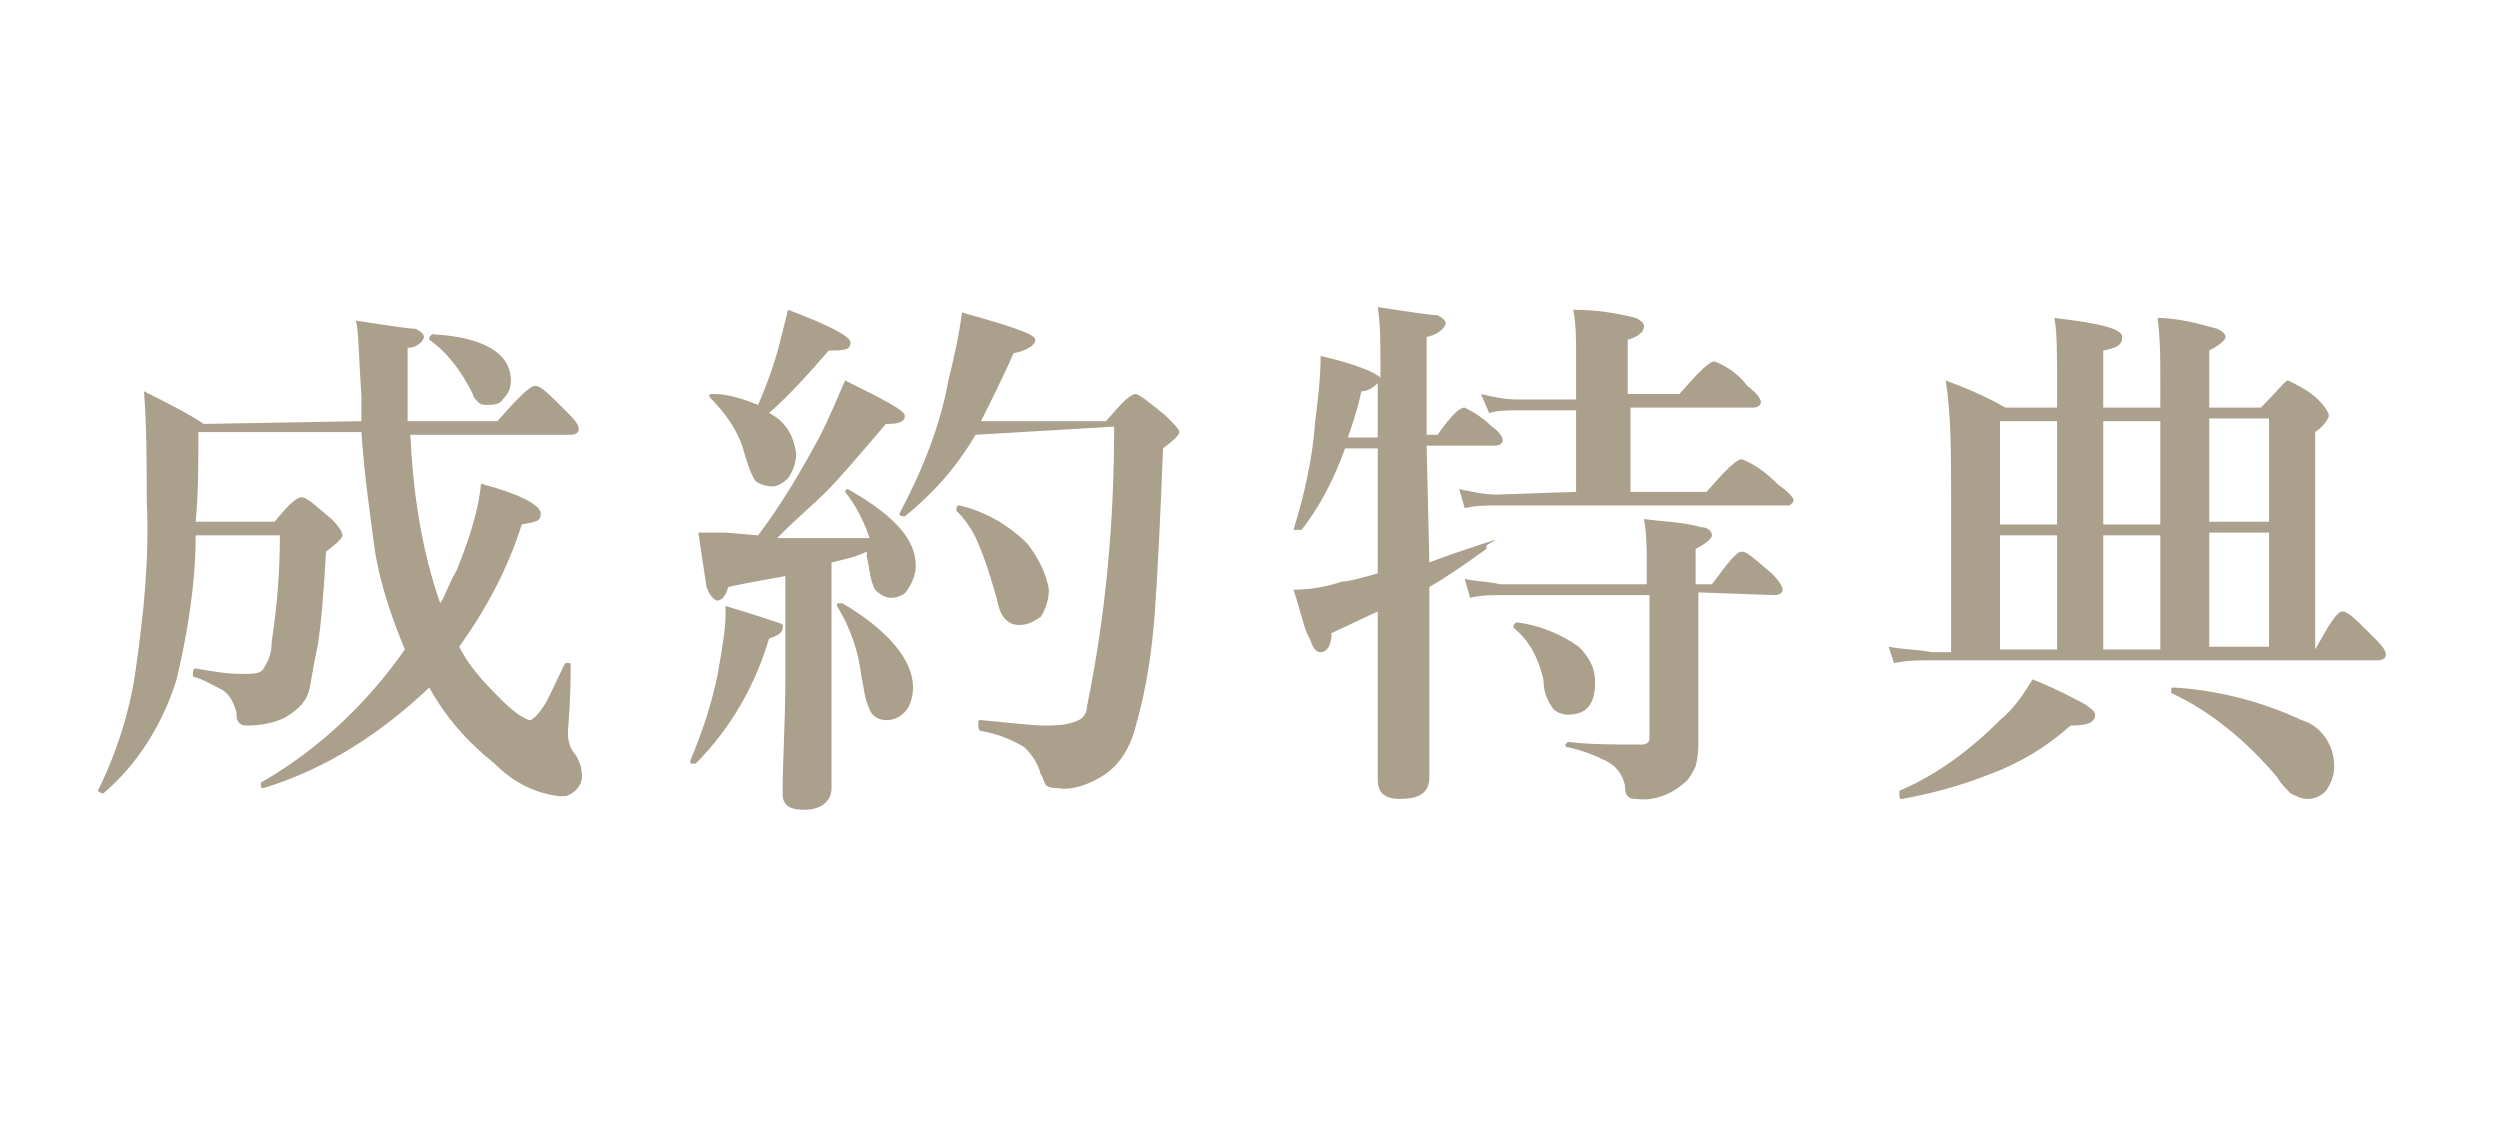 <?xml version="1.0" encoding="utf-8"?>
<!-- Generator: Adobe Illustrator 25.4.1, SVG Export Plug-In . SVG Version: 6.00 Build 0)  -->
<svg version="1.1" id="レイヤー_1" xmlns="http://www.w3.org/2000/svg" xmlns:xlink="http://www.w3.org/1999/xlink" x="0px"
	 y="0px" viewBox="0 0 92 42" style="enable-background:new 0 0 92 42;" xml:space="preserve" width="92" height="42">
<style type="text/css">
	.st0{fill:#AAA08C;}
</style>
<g id="text">
	<path class="st0" d="M13.3,15.5v-0.9c-0.1-1.5-0.1-2.4-0.2-2.8c1.3,0.2,2,0.3,2.2,0.3c0.2,0.1,0.3,0.2,0.3,0.3s-0.2,0.4-0.6,0.4
		v2.7h3.3c0.8-0.9,1.2-1.3,1.4-1.3s0.5,0.3,1.1,0.9c0.3,0.3,0.5,0.5,0.5,0.7c0,0.1-0.1,0.2-0.3,0.2h-5.9c0.1,2.1,0.4,4.2,1.1,6.2
		c0.2-0.3,0.3-0.7,0.6-1.2c0.4-1,0.8-2.1,0.9-3.2c1.5,0.4,2.2,0.8,2.2,1.1s-0.2,0.3-0.7,0.4c-0.5,1.6-1.3,3.1-2.3,4.5
		c0.4,0.8,1,1.4,1.6,2c0.5,0.5,0.9,0.7,1,0.7s0.3-0.2,0.5-0.5c0.2-0.3,0.4-0.8,0.8-1.6c0,0,0,0,0.1,0c0.1,0,0.1,0,0.1,0.1
		C21,26,20.9,26.7,20.9,27c0,0.3,0.1,0.6,0.3,0.8c0.1,0.2,0.2,0.4,0.2,0.6c0.1,0.4-0.2,0.8-0.6,0.9c-0.1,0-0.2,0-0.2,0
		c-0.9-0.1-1.7-0.5-2.4-1.2c-1-0.8-1.8-1.7-2.4-2.8C14,27,12,28.3,9.7,29c-0.1,0-0.1,0-0.1-0.2c2.1-1.2,3.9-2.9,5.3-4.9
		c-0.5-1.2-0.9-2.4-1.1-3.6c-0.2-1.5-0.4-2.9-0.5-4.4H7.3c0,1.2,0,2.3-0.1,3.3h2.9c0.5-0.6,0.8-0.9,1-0.9s0.5,0.3,1.1,0.8
		c0.3,0.3,0.4,0.5,0.4,0.6c0,0.1-0.2,0.3-0.6,0.6c-0.1,1.7-0.2,2.8-0.3,3.4c-0.1,0.5-0.2,1-0.3,1.6c-0.1,0.5-0.4,0.8-0.9,1.1
		c-0.4,0.2-0.9,0.3-1.4,0.3c-0.1,0-0.2,0-0.3-0.1c-0.1-0.1-0.1-0.3-0.1-0.4c-0.1-0.3-0.2-0.6-0.5-0.8c-0.4-0.2-0.7-0.4-1.1-0.5
		c0,0,0-0.1,0-0.1c0-0.1,0-0.2,0.1-0.2c0.6,0.1,1.1,0.2,1.7,0.2c0.4,0,0.7,0,0.8-0.2c0.2-0.3,0.3-0.6,0.3-1c0.2-1.3,0.3-2.6,0.3-3.9
		H7.2c0,1.8-0.3,3.6-0.7,5.3c-0.5,1.6-1.4,3.1-2.7,4.2c-0.1,0-0.2-0.1-0.2-0.1c0,0,0,0,0,0c0.7-1.4,1.2-3,1.4-4.5
		c0.3-2.1,0.5-4.1,0.4-6.2c0-1.3,0-2.6-0.1-4c0.8,0.4,1.6,0.8,2.2,1.2L13.3,15.5z M18.8,14c0,0.3-0.1,0.5-0.3,0.7
		c-0.1,0.2-0.4,0.2-0.6,0.2c-0.1,0-0.2,0-0.3-0.1c-0.1-0.1-0.2-0.2-0.2-0.3c-0.4-0.8-0.9-1.5-1.6-2c0,0,0-0.1,0-0.1l0.1-0.1
		C17.8,12.4,18.8,13,18.8,14z M28.8,23.1c0,0.2-0.2,0.3-0.5,0.4c-0.5,1.7-1.4,3.3-2.7,4.6h-0.1c-0.1,0-0.1,0-0.1-0.1
		c0.5-1.2,0.9-2.4,1.1-3.7c0.1-0.6,0.2-1.2,0.2-1.7v-0.3c1,0.3,1.6,0.5,1.9,0.6S28.8,23,28.8,23.1z M27.9,19.7
		c0.9-1.2,1.6-2.4,2.3-3.7c0.3-0.6,0.6-1.3,0.9-2c1.4,0.7,2.2,1.1,2.2,1.3c0,0.2-0.2,0.3-0.6,0.3h-0.1c-1.1,1.3-1.8,2.1-2.2,2.5
		c-0.4,0.4-1,0.9-1.8,1.7h3.4c-0.2-0.6-0.5-1.2-0.9-1.7c0,0,0-0.1,0.1-0.1c1.6,0.9,2.5,1.8,2.5,2.8c0,0.3-0.1,0.6-0.3,0.9
		c-0.1,0.2-0.4,0.3-0.6,0.3c-0.2,0-0.4-0.1-0.6-0.3c-0.2-0.4-0.2-0.8-0.3-1.2v-0.2c-0.4,0.2-0.9,0.3-1.3,0.4V29c0,0.5-0.4,0.8-1,0.8
		s-0.8-0.2-0.8-0.6c0-1.2,0.1-2.6,0.1-4.2v-3.8c-0.5,0.1-1.2,0.2-2.1,0.4c-0.1,0.4-0.3,0.5-0.4,0.5s-0.3-0.2-0.4-0.5
		c-0.1-0.7-0.2-1.3-0.3-2h1L27.9,19.7z M27.9,14.9c0.3-0.7,0.6-1.5,0.8-2.3c0.1-0.4,0.2-0.8,0.3-1.2c1.6,0.6,2.3,1,2.3,1.2
		c0,0.3-0.3,0.3-0.8,0.3c-0.7,0.8-1.4,1.6-2.2,2.3c0.6,0.3,0.9,0.8,1,1.5c0,0.3-0.1,0.6-0.3,0.9c-0.2,0.2-0.4,0.3-0.6,0.3
		c-0.2,0-0.5-0.1-0.6-0.2c-0.2-0.3-0.3-0.7-0.4-1c-0.2-0.8-0.7-1.5-1.3-2.1c0-0.1,0-0.1,0.2-0.1C26.8,14.5,27.4,14.7,27.9,14.9z
		 M33.6,25.3c0,0.3-0.1,0.7-0.3,0.9c-0.2,0.2-0.4,0.3-0.7,0.3c-0.2,0-0.5-0.1-0.6-0.4c-0.2-0.4-0.2-0.8-0.3-1.2
		c-0.1-0.9-0.4-1.8-0.9-2.6c0-0.1,0-0.1,0.1-0.1h0.1C32.7,23.2,33.6,24.3,33.6,25.3L33.6,25.3z M35.9,16c-0.7,1.2-1.6,2.2-2.6,3
		c-0.1,0-0.2,0-0.2-0.1c0.8-1.5,1.5-3.2,1.8-4.9c0.2-0.8,0.4-1.7,0.5-2.5c1.8,0.5,2.7,0.8,2.7,1s-0.3,0.4-0.8,0.5
		c-0.4,0.9-0.8,1.7-1.2,2.5h4.6c0.6-0.7,0.9-1,1.1-1c0.1,0,0.5,0.3,1.1,0.8c0.3,0.3,0.5,0.5,0.5,0.6c0,0.1-0.2,0.3-0.6,0.6
		c-0.1,2.6-0.2,4.6-0.3,6c-0.1,1.4-0.3,2.8-0.7,4.2c-0.2,0.8-0.6,1.5-1.3,1.9c-0.5,0.3-1.1,0.5-1.6,0.4c-0.1,0-0.3,0-0.4-0.1
		c-0.1-0.1-0.1-0.3-0.2-0.4c-0.1-0.4-0.3-0.7-0.6-1c-0.5-0.3-1-0.5-1.6-0.6c0,0-0.1,0-0.1-0.2s0-0.2,0.1-0.2
		c1.1,0.1,1.9,0.2,2.3,0.2c0.4,0,0.9,0,1.3-0.2c0.2-0.1,0.3-0.3,0.3-0.5c0.7-3.4,1-6.8,1-10.3L35.9,16z M38.6,21.7
		c0,0.3-0.1,0.7-0.3,1C38,22.9,37.8,23,37.5,23c-0.4,0-0.7-0.3-0.8-0.9c-0.2-0.7-0.4-1.4-0.7-2.1c-0.2-0.5-0.5-0.9-0.8-1.2
		c0,0,0,0,0-0.1c0,0,0-0.1,0.1-0.1c0.9,0.2,1.8,0.7,2.5,1.4C38.2,20.5,38.5,21.1,38.6,21.7L38.6,21.7z M52.6,20.7
		c0.5-0.2,1.1-0.4,2-0.7c0.9-0.3,0.1,0,0.1,0.1c0,0,0,0.1,0,0.1c-0.7,0.5-1.4,1-2.1,1.4v7c0,0.6-0.4,0.8-1.1,0.8
		c-0.5,0-0.8-0.2-0.8-0.7v-6.2L49,23.3c0,0.5-0.2,0.7-0.4,0.7s-0.3-0.2-0.4-0.5c-0.2-0.3-0.3-0.9-0.6-1.8c0.6,0,1.2-0.1,1.8-0.3
		c0.2,0,0.6-0.1,1.3-0.3v-4.6h-1.2c-0.4,1.1-0.9,2.1-1.6,3h-0.3c0.4-1.3,0.7-2.6,0.8-4c0.1-0.8,0.2-1.6,0.2-2.4
		c1.3,0.3,2,0.6,2.2,0.8v-0.4c0-0.9,0-1.6-0.1-2.2c1.3,0.2,2,0.3,2.2,0.3c0.2,0.1,0.3,0.2,0.3,0.3c0,0.1-0.2,0.4-0.7,0.5v3.6h0.4
		c0.5-0.7,0.8-1,1-1c0.4,0.2,0.7,0.4,1,0.7c0.3,0.2,0.4,0.4,0.4,0.5s-0.1,0.2-0.3,0.2h-2.5L52.6,20.7z M49.6,16.1h1.1v-2
		c-0.2,0.2-0.4,0.3-0.6,0.3C49.9,15.3,49.7,15.8,49.6,16.1z M58,18.1v-3h-2.1c-0.4,0-0.8,0-1.1,0.1l-0.3-0.7
		c0.4,0.1,0.9,0.2,1.3,0.2H58V13c0-0.5,0-1-0.1-1.6c0.8,0,1.5,0.1,2.3,0.3c0.2,0.1,0.3,0.2,0.3,0.3c0,0.2-0.2,0.4-0.6,0.5v2h1.9
		c0.7-0.8,1.1-1.2,1.3-1.2c0.5,0.2,0.9,0.5,1.2,0.9c0.4,0.3,0.5,0.5,0.5,0.6c0,0.1-0.1,0.2-0.3,0.2H60v3.1h2.8
		c0.7-0.8,1.1-1.2,1.3-1.2c0.5,0.2,0.9,0.5,1.3,0.9c0.4,0.3,0.6,0.5,0.6,0.6c0,0.1-0.1,0.2-0.2,0.2H55.1c-0.4,0-0.8,0-1.2,0.1
		L53.7,18c0.5,0.1,0.9,0.2,1.4,0.2L58,18.1z M62.5,21.8v5.4c0,0.3,0,0.6-0.1,1c-0.1,0.2-0.2,0.4-0.3,0.5c-0.5,0.5-1.2,0.8-1.9,0.7
		c-0.1,0-0.2,0-0.3-0.1c-0.1-0.1-0.1-0.3-0.1-0.4c-0.1-0.4-0.3-0.7-0.7-0.9c-0.4-0.2-0.9-0.4-1.4-0.5c0,0-0.1,0-0.1-0.1l0.1-0.1
		c0.8,0.1,1.7,0.1,2.7,0.1c0.2,0,0.3-0.1,0.3-0.2c0,0,0,0,0-0.1v-5.2h-5.4c-0.4,0-0.8,0-1.2,0.1l-0.2-0.7c0.4,0.1,0.9,0.1,1.3,0.2
		h5.4v-0.8c0-0.5,0-1-0.1-1.6c0.7,0.1,1.4,0.1,2.1,0.3c0.3,0,0.4,0.2,0.4,0.3s-0.2,0.3-0.6,0.5v1.3h0.6c0.6-0.8,0.9-1.2,1.1-1.2
		s0.5,0.3,1.1,0.8c0.3,0.3,0.4,0.5,0.4,0.6s-0.1,0.2-0.3,0.2L62.5,21.8z M58.7,25.1c0,0.8-0.3,1.2-1,1.2c-0.2,0-0.5-0.1-0.6-0.3
		c-0.2-0.3-0.3-0.6-0.3-1c-0.2-0.8-0.5-1.4-1.1-1.9v-0.1l0.1-0.1c0.8,0.1,1.6,0.4,2.3,0.9C58.4,24.1,58.7,24.5,58.7,25.1z M75.7,15
		v-1c0-1,0-1.8-0.1-2.3c1.7,0.2,2.5,0.4,2.5,0.7s-0.2,0.4-0.7,0.5V15h2.1v-1c0-0.8,0-1.5-0.1-2.3c0.7,0,1.5,0.2,2.2,0.4
		c0.2,0.1,0.3,0.2,0.3,0.3s-0.2,0.3-0.6,0.5V15h1.9c0.6-0.6,0.9-1,1-1c0.4,0.2,0.8,0.4,1.1,0.7c0.3,0.3,0.4,0.5,0.4,0.6
		s-0.2,0.4-0.5,0.6v8c0.5-0.9,0.8-1.4,1-1.4c0.2,0,0.5,0.3,1.1,0.9c0.3,0.3,0.5,0.5,0.5,0.7c0,0.1-0.1,0.2-0.3,0.2H71.1
		c-0.5,0-0.9,0-1.4,0.1l-0.2-0.6c0.5,0.1,1.1,0.1,1.6,0.2h0.7v-5.6c0-1.7,0-3.2-0.2-4.4c0.8,0.3,1.5,0.6,2.2,1L75.7,15z M77.1,26.3
		c0,0.3-0.3,0.4-0.9,0.4c-0.9,0.8-1.9,1.4-3,1.8c-1,0.4-2.1,0.7-3.2,0.9c-0.1,0-0.1,0-0.1-0.2v-0.1c1.4-0.6,2.6-1.5,3.7-2.6
		c0.5-0.4,0.9-1,1.2-1.5c1,0.4,1.7,0.8,1.9,0.9C77,26.1,77.1,26.2,77.1,26.3L77.1,26.3z M75.7,15.5h-2.1v3.8h2.1V15.5z M75.7,19.7
		h-2.1v4.2h2.1V19.7z M79.5,15.5h-2.1v3.8h2.1V15.5z M77.4,19.7v4.2h2.1v-4.2H77.4z M85.9,28.2c0,0.3-0.1,0.6-0.3,0.9
		c-0.2,0.2-0.4,0.3-0.7,0.3c-0.2,0-0.4-0.1-0.6-0.2c-0.2-0.2-0.4-0.4-0.5-0.6c-1.1-1.3-2.4-2.4-3.9-3.1c0,0,0-0.1,0-0.1
		c0-0.1,0-0.1,0.1-0.1c1.6,0.1,3.2,0.5,4.7,1.2C85.4,26.7,85.9,27.4,85.9,28.2L85.9,28.2z M81.3,15.4v3.8h2.2v-3.8L81.3,15.4z
		 M81.3,19.6v4.2h2.2v-4.2H81.3z"/>
</g>
</svg>
